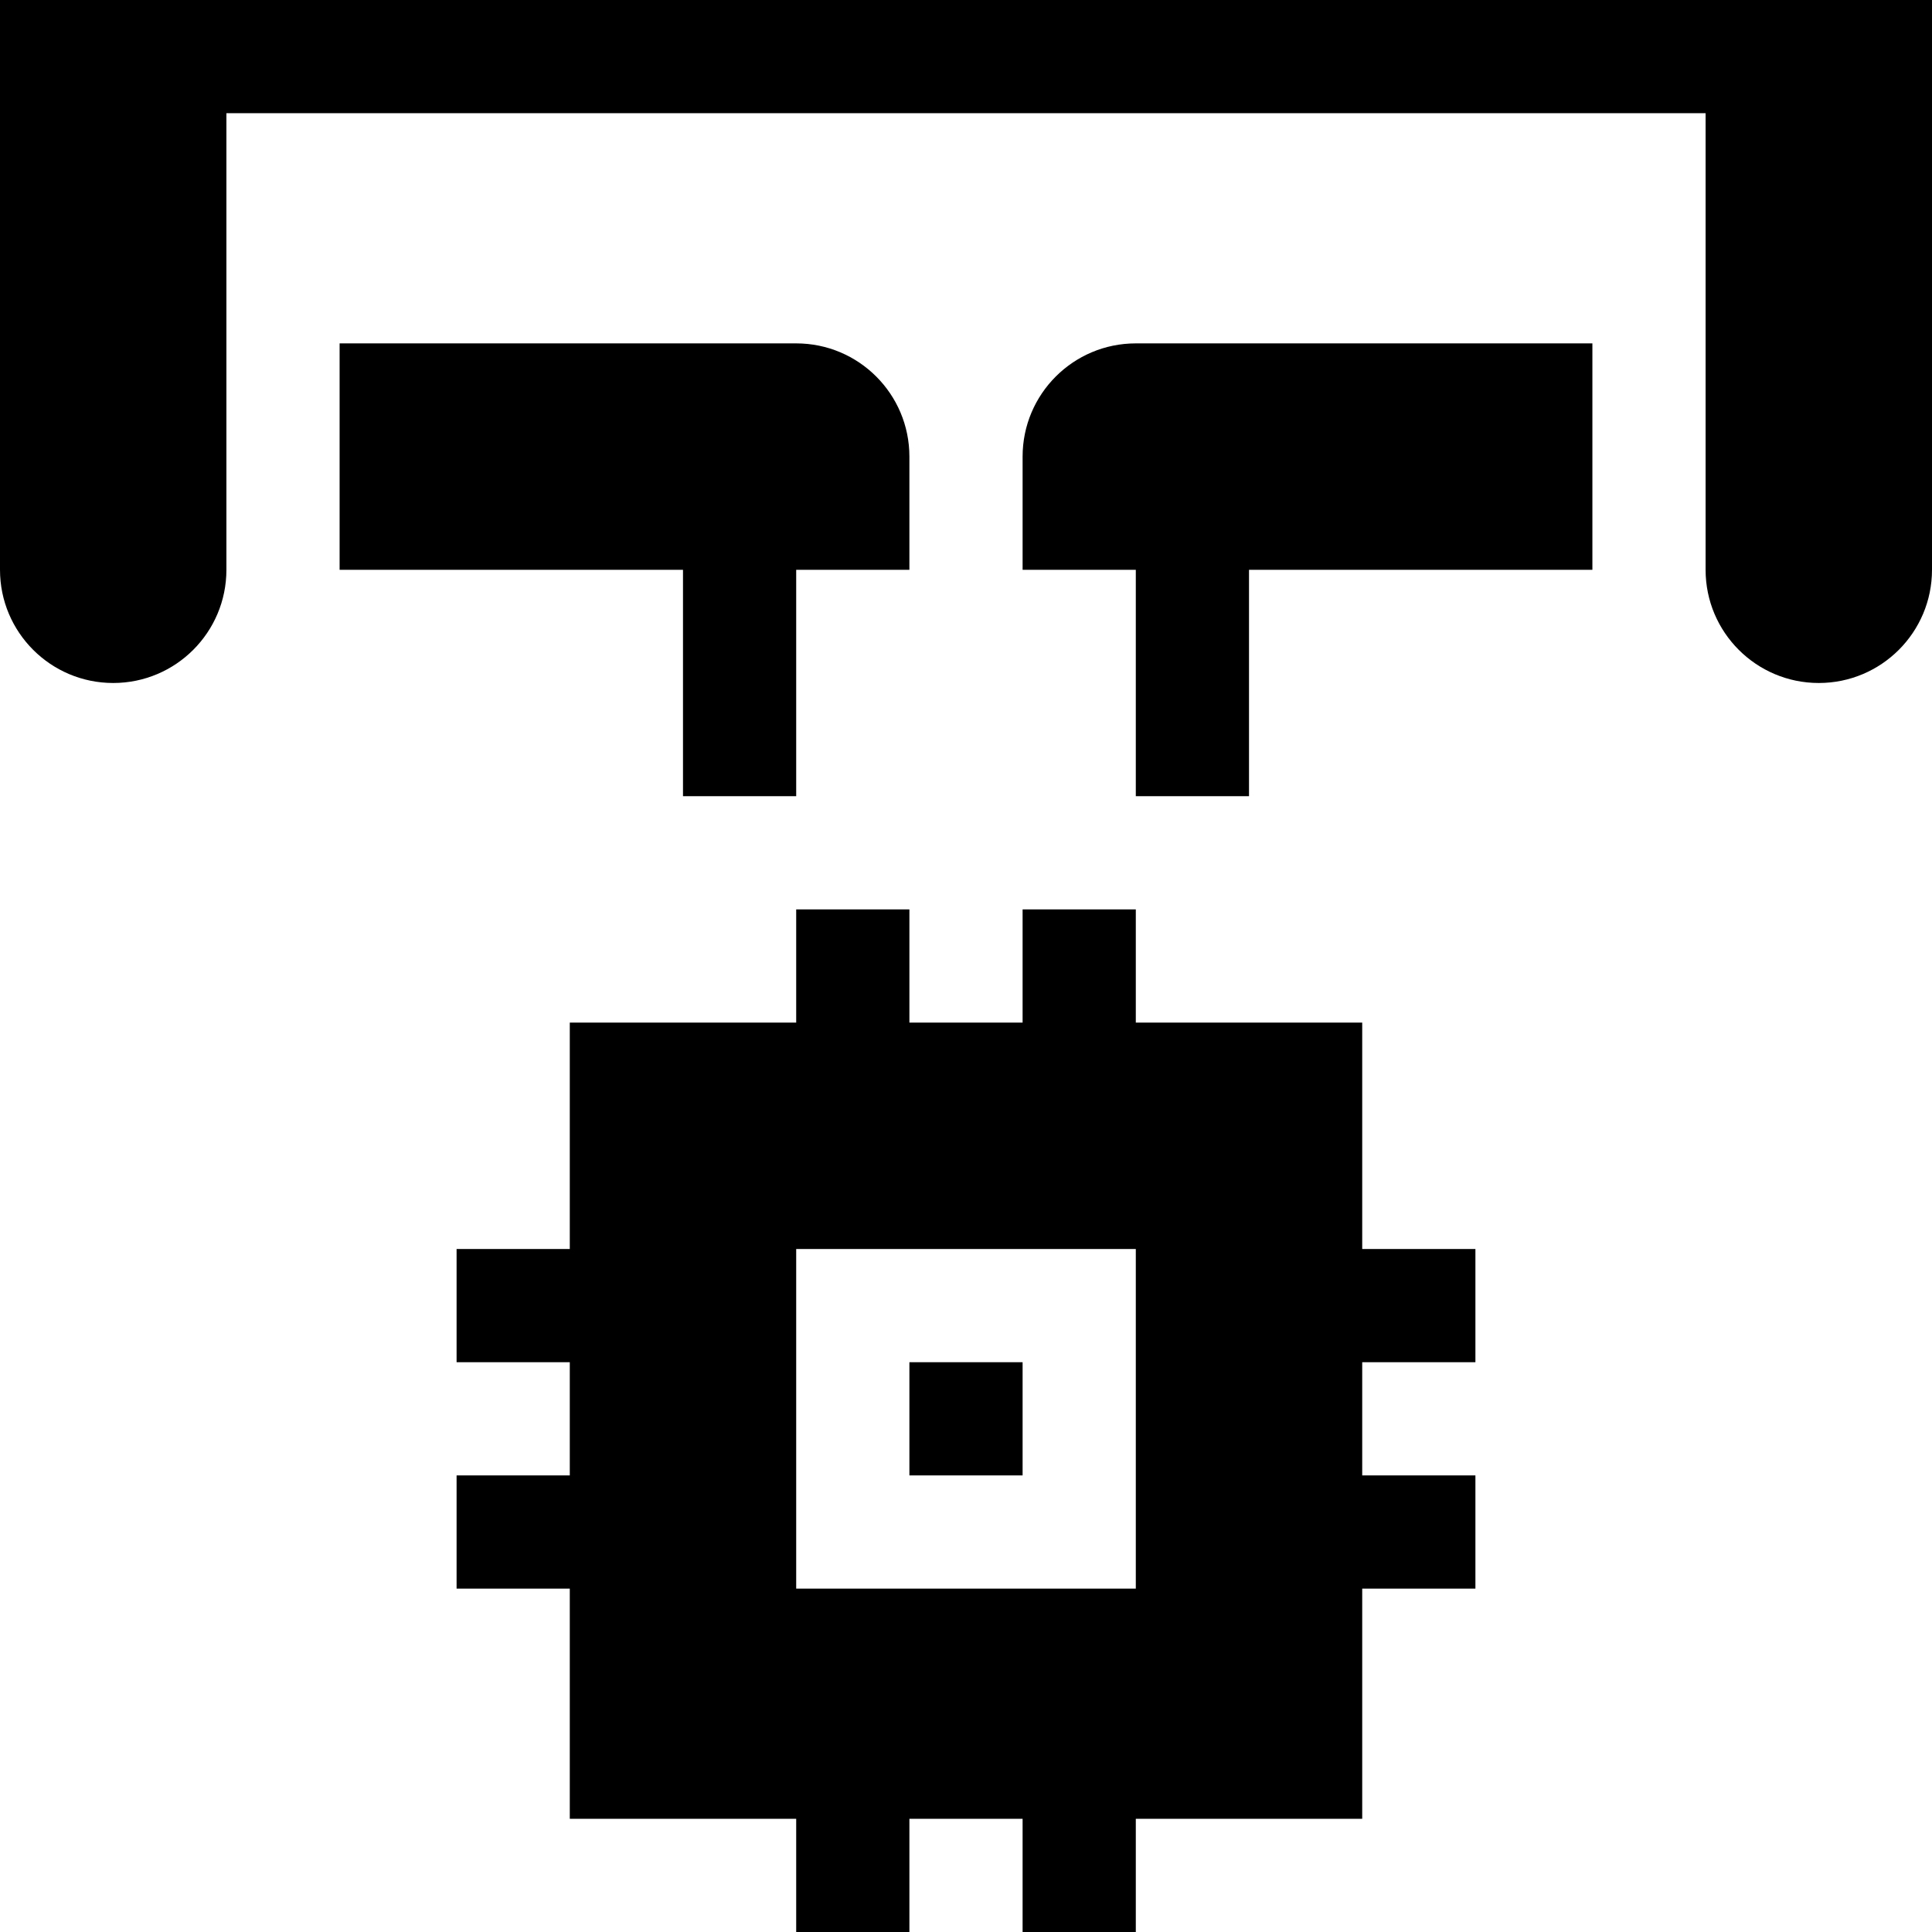 <?xml version="1.0" encoding="UTF-8" standalone="no"?><!-- icon666.com - MILLIONS OF FREE VECTOR ICONS --><svg width="1024" height="1024" id="Capa_1" enable-background="new 0 0 512 512" viewBox="0 0 512 512" xmlns="http://www.w3.org/2000/svg"><g><path d="m271 271h-30v-30h-30v30h-60v60h-30v30h30v30h-30v30h30v61h60v30h30v-30h30v30h30v-30h60v-61h30v-30h-30v-30h30v-30h-30v-60h-60v-30h-30zm30 150h-90v-90h90z"/><path d="m241 361h30v30h-30z"/><path d="m211 91h-121v60h91v60h30v-60h30v-30c0-16.569-13.431-30-30-30z"/><path d="m271 121v30h30v60h30v-60h91v-60h-121c-16.569 0-30 13.431-30 30z"/><path d="m0 151c0 16.567 13.431 30 30 30s30-13.433 30-30v-121h392v121c0 16.567 13.431 30 30 30s30-13.433 30-30v-151h-512z"/></g></svg>